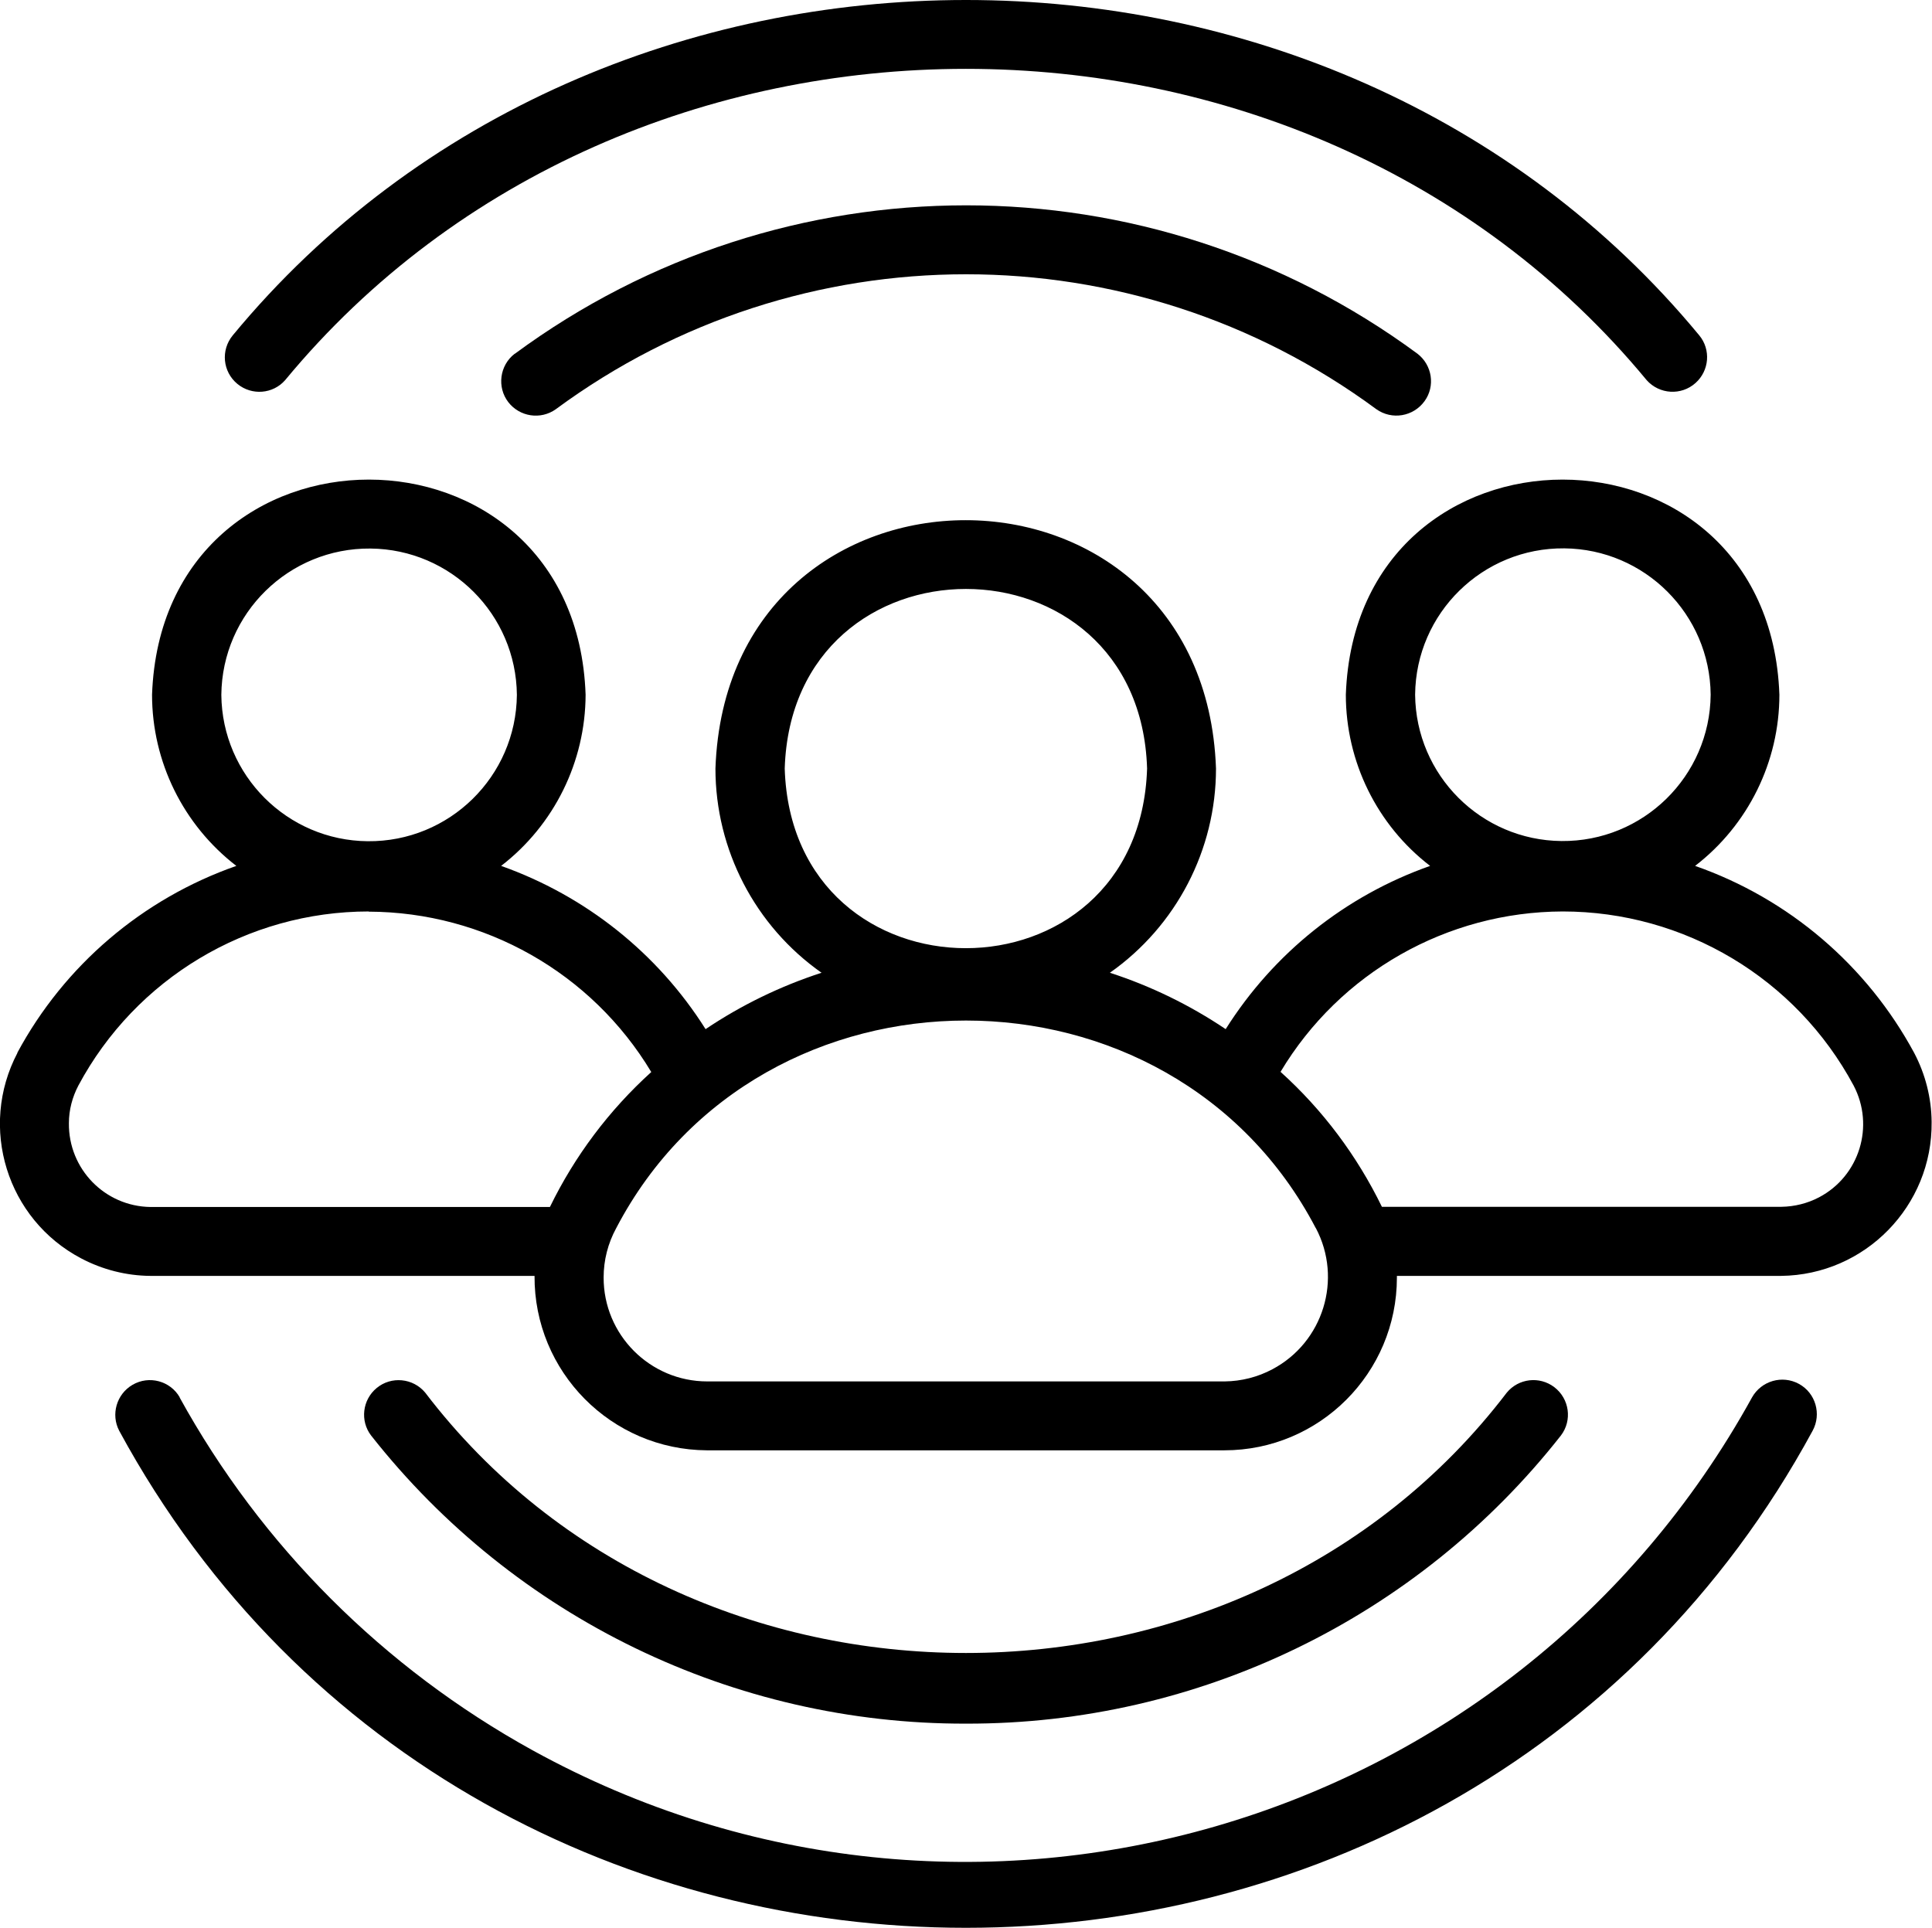 <?xml version="1.0" encoding="UTF-8"?><svg id="Livello_2" xmlns="http://www.w3.org/2000/svg" viewBox="0 0 101.78 101.57"><defs><style>.cls-1{stroke-width:0px;}</style></defs><g id="Livello_1-2"><path class="cls-1" d="m9.47,73.62c-.5-.87-1.62-1.17-2.49-.66-.84.49-1.15,1.56-.7,2.42,18.93,34.92,70.28,34.91,89.21,0,.48-.88.16-1.99-.72-2.47-.88-.48-1.98-.16-2.47.71-12.61,22.88-41.37,31.2-64.25,18.59-7.83-4.32-14.28-10.76-18.59-18.59h0Z"/><path class="cls-1" d="m86.75,20.03c.67.75,1.82.82,2.57.15.73-.65.82-1.76.2-2.51-19.46-23.56-57.8-23.56-77.26,0-.64.78-.53,1.92.25,2.56.76.62,1.87.53,2.51-.2,18.07-21.87,53.66-21.87,71.73,0Z"/><path class="cls-1" d="m27.11,18.64c-.79.61-.94,1.76-.33,2.55.6.77,1.7.94,2.5.37,12.85-9.48,30.38-9.48,43.23,0,.82.58,1.95.39,2.54-.43.57-.79.4-1.89-.37-2.49-14.14-10.43-33.42-10.43-47.56,0Z"/><path class="cls-1" d="m50.89,90.81c12.23.03,23.79-5.57,31.34-15.18.61-.8.45-1.94-.35-2.55-.78-.59-1.88-.46-2.5.29-13.95,18.29-43.04,18.29-56.98,0-.64-.77-1.79-.88-2.56-.24-.75.62-.88,1.73-.29,2.5,7.56,9.61,19.12,15.21,31.34,15.18Z"/><path class="cls-1" d="m.92,55.47c-2.06,3.92-.56,8.77,3.36,10.83,1.12.59,2.37.91,3.64.92h20.24c-.03,5.05,4.04,9.16,9.08,9.19,0,0,0,0,0,0h27.26c5.02,0,9.09-4.08,9.09-9.1,0-.03,0-.06,0-.09h20.24c4.43-.05,7.98-3.69,7.93-8.11-.01-1.27-.33-2.52-.92-3.64-2.49-4.61-6.6-8.12-11.54-9.85,2.8-2.16,4.44-5.49,4.44-9.02-.54-15.11-22.3-15.11-22.84,0,0,3.53,1.64,6.87,4.44,9.02-4.46,1.57-8.25,4.6-10.77,8.6-1.89-1.27-3.94-2.27-6.1-2.97,3.5-2.46,5.59-6.48,5.59-10.76-.62-17.44-25.75-17.45-26.37,0,0,4.28,2.09,8.3,5.59,10.76-2.16.7-4.22,1.7-6.11,2.97-2.52-4-6.32-7.02-10.77-8.6,2.8-2.16,4.44-5.49,4.45-9.02-.52-15.1-22.3-15.12-22.84,0,0,3.53,1.64,6.86,4.44,9.02-4.94,1.73-9.06,5.24-11.54,9.85Zm73.63-18.87c.04-4.3,3.56-7.75,7.86-7.71,4.24.04,7.67,3.47,7.71,7.71-.04,4.3-3.56,7.75-7.86,7.71-4.24-.04-7.67-3.47-7.71-7.71h0Zm7.77,11.42c6.41,0,12.3,3.52,15.33,9.17,1.12,2.13.31,4.77-1.82,5.89-.61.32-1.29.49-1.98.5h-21.05c-1.31-2.69-3.12-5.11-5.34-7.11,3.13-5.23,8.77-8.43,14.86-8.45h0Zm-40.98-7.53c.4-12.62,18.7-12.61,19.09,0-.4,12.62-18.7,12.62-19.09,0Zm27.98,24.21c1.42,2.69.39,6.02-2.29,7.44-.77.41-1.63.63-2.51.64h-27.26c-3.02,0-5.47-2.46-5.46-5.48,0-.91.23-1.8.66-2.59,7.62-14.59,29.24-14.59,36.86,0ZM11.66,36.61c.04-4.3,3.56-7.75,7.86-7.71,4.24.04,7.67,3.47,7.71,7.71-.04,4.3-3.56,7.75-7.86,7.71-4.24-.04-7.67-3.47-7.71-7.71Zm7.76,11.42c6.1.02,11.75,3.22,14.89,8.45-2.22,2.01-4.03,4.42-5.34,7.11H7.93c-2.41-.03-4.33-2.01-4.3-4.42,0-.69.18-1.37.5-1.98,3.02-5.64,8.9-9.17,15.3-9.17Z"/></g></svg>